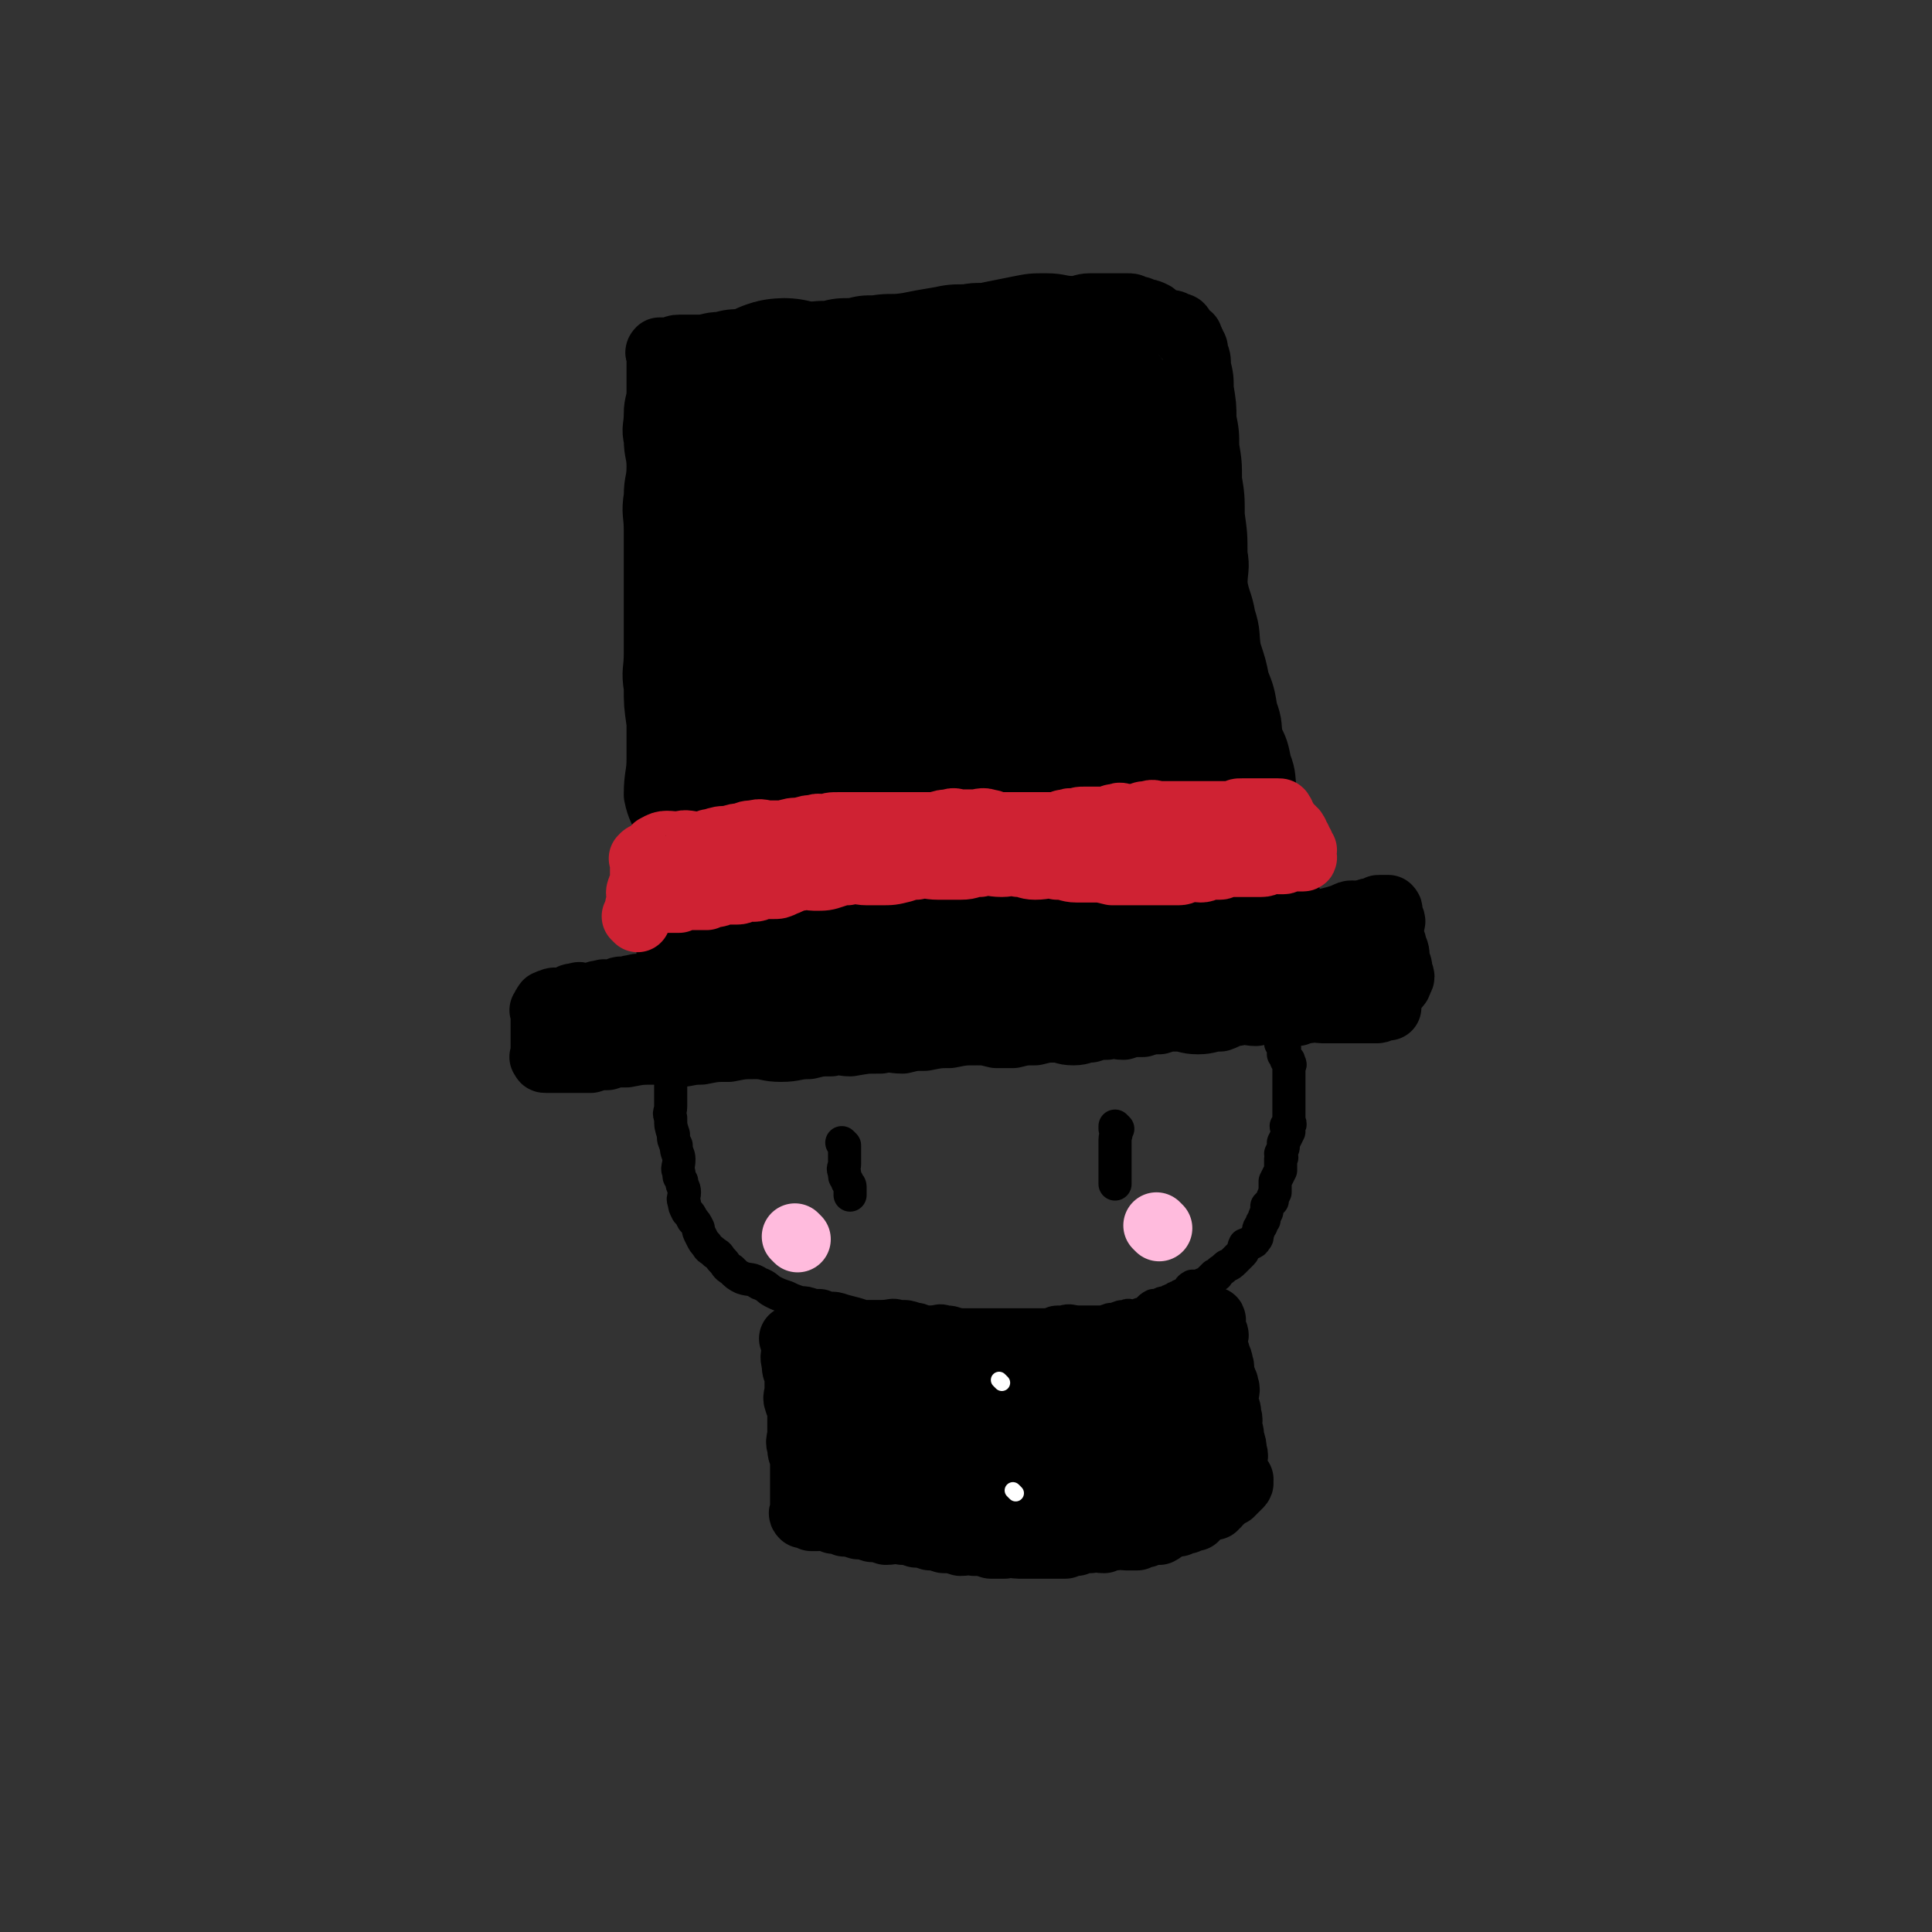 <svg viewBox='0 0 700 700' version='1.1' xmlns='http://www.w3.org/2000/svg' xmlns:xlink='http://www.w3.org/1999/xlink'><rect x="0" y="0" width="700" height="700" fill="#333333" stroke="none"/><g fill='none' stroke='rgb(0,0,0)' stroke-width='24' stroke-linecap='round' stroke-linejoin='round'><path d='M244,358c0,0 -1,0 -1,-1 -1,-13 0,-13 0,-26 -1,-8 -1,-8 -1,-17 -1,-8 0,-8 -1,-17 -1,-4 -2,-4 -3,-9 0,-7 1,-7 1,-13 0,-7 0,-7 0,-13 -1,-7 -1,-7 -1,-13 -1,-6 0,-6 0,-12 0,-6 0,-6 0,-11 0,-6 0,-6 0,-11 0,-6 0,-6 0,-12 0,-6 0,-6 0,-11 0,-6 -1,-6 0,-12 0,-6 1,-5 1,-11 0,-5 -1,-5 -1,-10 -1,-4 0,-4 0,-9 0,-4 1,-4 1,-8 0,-2 0,-2 0,-5 0,-2 0,-2 0,-4 0,-1 0,-1 0,-2 0,-1 0,-1 0,-2 0,0 0,0 0,-1 0,0 -1,0 0,-1 0,0 0,0 1,0 0,0 0,0 1,0 1,0 1,0 2,0 1,0 1,-1 3,-1 3,0 4,0 7,0 4,0 4,-1 8,-1 4,-1 4,-1 8,-1 3,-1 3,-1 7,-1 3,0 3,0 6,0 5,0 5,-1 10,-1 4,-1 4,-1 8,-1 4,-1 4,-1 9,-1 4,-1 4,-1 8,-1 6,-1 6,0 12,-1 5,-1 5,-1 11,-2 5,-1 5,-1 10,-1 5,-1 5,0 9,-1 5,-1 5,-1 10,-2 5,-1 5,-1 10,-1 5,0 5,1 10,1 3,0 3,-1 6,-1 3,0 3,0 5,0 2,0 2,0 4,0 2,0 2,0 3,0 1,0 1,0 1,0 2,0 2,0 3,1 2,0 2,0 3,1 2,0 2,0 4,1 1,1 1,1 2,2 2,1 2,0 3,1 2,0 2,0 3,1 1,0 2,0 2,1 1,1 1,1 1,2 1,1 1,1 2,1 0,1 0,1 0,1 1,1 1,1 1,2 1,1 1,1 1,3 1,2 1,2 1,5 1,4 1,4 1,8 1,6 1,6 1,11 1,5 1,5 1,10 1,6 1,6 1,12 1,6 1,6 1,13 1,7 1,7 1,14 1,5 0,5 0,11 1,6 2,6 3,12 2,6 1,6 2,12 2,6 2,6 3,11 2,5 2,5 3,11 2,5 1,5 2,10 2,4 2,4 3,9 2,5 1,5 2,10 1,4 1,4 2,8 1,4 1,4 2,9 1,4 2,4 2,8 1,3 1,3 1,7 1,2 1,2 1,5 1,2 1,2 1,5 1,1 1,1 1,3 1,1 1,1 1,3 1,1 1,1 2,3 0,0 -1,0 -1,0 0,1 0,1 0,1 0,1 0,1 0,1 0,1 1,1 0,1 0,0 0,0 -1,0 -2,0 -2,0 -5,1 -4,0 -4,0 -8,0 -4,0 -4,-1 -8,0 -3,0 -3,1 -6,2 -4,0 -4,-1 -8,0 -3,0 -3,0 -7,1 -3,0 -3,0 -7,1 -3,0 -3,0 -6,1 -5,0 -5,0 -9,1 -5,0 -5,0 -10,1 -6,1 -6,1 -12,2 -6,0 -6,0 -12,1 -6,1 -6,2 -12,3 -6,1 -6,0 -12,1 -4,0 -4,0 -9,1 -5,0 -5,0 -9,1 -5,0 -5,0 -10,1 -4,0 -4,0 -8,0 -3,0 -3,0 -6,0 -2,0 -2,0 -4,0 -2,-1 -2,-1 -4,-1 -3,-1 -3,-1 -7,-1 -4,0 -4,1 -8,1 -2,0 -2,-1 -4,-1 -3,-1 -3,-1 -6,-1 -3,0 -3,0 -6,1 -3,0 -3,0 -6,0 -1,0 -1,0 -3,0 -2,0 -2,-1 -4,0 -2,0 -2,0 -4,1 -2,0 -2,0 -4,0 -1,0 -1,0 -3,0 -2,0 -2,0 -4,0 -2,0 -2,0 -3,0 -1,0 -1,0 -2,0 -2,0 -2,-1 -3,0 -2,0 -2,0 -3,1 -2,0 -2,-1 -3,0 -1,0 -1,0 -2,1 -1,0 -1,0 -2,0 -1,0 -1,-1 -2,0 -2,0 -2,0 -3,1 -2,0 -2,0 -3,0 -2,0 -2,-1 -3,0 -2,0 -2,0 -3,1 -1,0 -1,0 -2,1 -1,0 -1,0 -2,0 -1,0 -1,-1 -2,0 -1,0 -1,0 -1,1 -1,0 -1,-1 -1,0 -1,0 0,1 0,1 0,1 -1,0 -1,1 -1,0 0,0 0,1 0,1 0,1 0,2 0,1 0,1 0,2 0,1 0,1 0,3 0,1 0,1 0,2 0,1 0,1 0,3 0,0 0,0 0,1 0,1 0,1 0,1 0,1 0,1 0,1 0,1 -1,1 0,1 0,1 0,1 1,1 1,0 1,0 2,0 1,0 1,0 2,0 1,0 1,0 3,0 2,0 2,0 4,0 2,0 2,0 5,0 3,-1 3,-1 6,-1 3,-1 3,-1 7,-1 5,-1 5,-1 11,-1 3,0 3,1 6,1 5,0 5,-1 10,-1 5,-1 5,-1 10,-1 5,-1 5,-1 10,-1 4,0 4,1 9,1 5,0 5,-1 10,-1 4,-1 4,-1 8,-1 4,-1 4,0 7,0 6,-1 5,-1 11,-1 4,-1 4,0 8,0 4,-1 4,-1 8,-1 5,-1 5,-1 9,-1 5,-1 5,-1 10,-1 3,0 3,0 7,1 3,0 3,0 6,0 4,-1 4,-1 8,-1 4,-1 4,-1 7,-1 4,0 3,1 7,1 3,0 3,-1 6,-1 3,-1 3,-1 6,-1 3,-1 3,0 6,0 3,-1 3,-1 7,-1 3,-1 3,-1 6,-1 3,-1 3,-1 6,-1 4,0 4,1 8,1 4,0 4,-1 8,-1 3,-1 3,-2 6,-2 4,-1 4,0 7,0 3,-1 3,-1 6,-1 3,0 3,0 5,1 2,0 2,0 4,0 2,-1 2,-1 4,-1 3,-1 3,0 5,0 2,0 2,0 4,0 2,0 2,0 4,0 2,0 2,0 3,0 2,0 2,0 3,0 2,0 2,0 3,0 2,0 2,0 3,0 1,0 1,-1 1,-1 1,-1 1,0 2,0 0,0 1,0 1,0 0,-1 -1,-1 -1,-1 0,-1 0,-1 0,-1 0,-1 0,-1 0,-2 0,-1 0,-1 0,-1 0,-1 0,-1 -1,-2 0,-1 0,-1 0,-1 0,0 0,0 0,0 0,-1 0,-1 -1,-1 0,-1 0,0 -1,0 -2,-1 -2,-2 -4,-2 -2,-1 -2,-1 -5,-1 -3,0 -3,0 -6,1 -5,0 -5,0 -9,0 -6,0 -6,0 -12,0 -6,0 -6,-1 -12,0 -6,0 -6,0 -12,1 -5,0 -5,0 -10,1 -7,0 -7,0 -13,0 -6,0 -6,0 -12,0 -6,-1 -6,-1 -12,-1 -2,-1 -2,-1 -5,-1 '/><path d='M492,358c0,0 -1,-1 -1,-1 0,0 0,1 0,1 1,-6 0,-7 0,-13 0,-3 0,-3 0,-5 0,-2 0,-2 0,-4 0,-1 0,-1 0,-2 0,-1 1,-1 0,-2 0,-1 0,-1 -1,-1 -1,0 -1,0 -3,1 -3,1 -3,1 -7,2 -6,1 -6,2 -12,3 -9,2 -9,1 -18,3 -5,1 -5,1 -10,2 '/><path d='M486,360c0,0 -1,-1 -1,-1 0,0 0,1 0,1 2,-1 2,-1 3,-1 5,-1 5,-2 9,-2 3,0 3,0 5,1 2,0 2,0 3,0 1,-1 2,-1 2,-3 1,-1 1,-1 0,-3 0,-2 0,-2 -1,-4 0,-3 0,-3 -1,-5 0,-2 -1,-2 -1,-4 0,-2 0,-2 0,-3 0,-2 1,-2 0,-3 0,-1 0,-1 -1,-2 0,-1 1,-1 0,-2 0,0 0,0 -1,0 0,0 0,0 -1,0 0,0 0,0 -1,0 -1,0 -1,0 -2,1 -2,0 -2,0 -4,1 -4,1 -4,1 -9,3 -5,1 -5,1 -10,2 -2,0 -2,0 -5,1 '/></g>
<g fill='none' stroke='rgb(0,0,0)' stroke-width='80' stroke-linecap='round' stroke-linejoin='round'><path d='M331,219c0,0 -1,-1 -1,-1 -1,9 -1,10 0,20 0,12 0,12 1,24 0,11 -1,11 0,22 0,8 1,7 3,15 1,5 0,5 2,10 0,2 0,3 2,4 1,1 2,0 3,0 2,-1 2,-2 3,-3 3,-6 4,-6 6,-12 3,-8 3,-8 5,-17 2,-8 2,-8 3,-17 1,-7 0,-7 1,-14 0,-5 0,-5 -1,-10 0,-3 0,-4 0,-6 1,0 1,1 2,2 0,1 -1,1 -1,2 0,5 0,5 0,10 1,9 1,9 2,18 1,8 1,7 3,15 1,8 1,8 3,16 1,5 2,5 4,10 1,3 1,3 3,6 1,3 1,3 3,6 1,2 1,2 3,4 1,1 1,1 3,2 1,0 1,0 3,0 0,0 0,-1 1,-1 1,-3 2,-3 3,-6 2,-4 2,-4 3,-9 1,-7 1,-7 1,-13 0,-8 -1,-8 -2,-16 0,-7 -1,-7 -2,-13 0,-4 0,-5 -1,-9 0,-3 -1,-3 -2,-7 0,-2 1,-2 0,-4 0,0 -1,-1 -1,-1 0,0 1,1 1,2 1,1 1,1 2,3 2,5 2,5 4,11 3,7 3,7 5,15 2,6 1,7 3,13 2,7 2,6 5,13 1,4 1,4 3,8 1,4 0,4 2,7 0,2 1,1 2,3 0,1 -1,2 -1,3 1,1 2,1 3,1 0,-1 0,-1 1,-2 0,-4 0,-4 1,-8 0,-6 1,-6 1,-12 -1,-10 -2,-10 -3,-19 0,-10 0,-10 -1,-20 0,-9 0,-10 -1,-19 -1,-8 -1,-8 -3,-17 -1,-6 0,-7 -2,-13 -1,-6 -1,-6 -3,-11 -1,-5 -1,-5 -3,-10 -1,-5 -1,-5 -3,-11 -1,-4 -1,-4 -2,-8 -1,-3 -1,-3 -2,-7 -1,-3 0,-3 -2,-6 -1,-2 -2,-1 -3,-4 0,-1 1,-1 0,-2 0,-1 -1,-2 -1,-2 0,0 1,1 0,2 0,2 -1,1 -2,3 -2,6 -1,7 -3,13 -2,10 -3,10 -5,20 -2,11 -2,11 -3,23 -1,10 -1,10 -1,20 1,7 1,7 2,15 0,5 1,5 2,10 0,2 0,2 1,4 0,1 0,2 2,2 1,0 1,0 3,0 0,0 0,-1 1,-1 1,-2 1,-2 2,-3 1,-4 2,-3 3,-7 1,-5 1,-5 2,-10 1,-8 1,-8 2,-16 0,-8 0,-8 -1,-16 0,-8 1,-8 -1,-15 -1,-7 -1,-7 -3,-13 -1,-5 -1,-5 -3,-10 -1,-4 -1,-4 -3,-8 -1,-3 -2,-3 -4,-6 -1,-2 -1,-2 -3,-4 -1,-1 -2,0 -4,-1 -2,-1 -2,-1 -5,-2 -1,-1 -1,-1 -3,-1 -2,-1 -2,-1 -4,-1 -2,-1 -2,-1 -4,-1 -2,-1 -2,-1 -5,-1 -2,0 -2,0 -4,0 -1,0 -1,0 -3,0 -2,0 -2,-1 -4,-1 -2,0 -2,0 -4,0 -1,0 -1,-1 -3,-1 -2,0 -2,0 -4,0 -1,0 -1,0 -3,0 -1,0 -1,0 -3,0 -2,0 -2,0 -4,0 -2,0 -2,0 -5,1 -2,0 -2,0 -5,1 -2,1 -2,1 -4,2 -1,1 -1,0 -3,1 -1,1 -1,1 -2,2 -1,1 -1,1 -2,2 0,1 -1,1 -2,1 -1,0 -1,0 -2,1 -1,1 -1,1 -2,3 0,2 0,2 0,3 -1,3 -2,3 -3,7 0,3 0,4 0,8 -1,5 -1,5 -1,11 -1,10 0,10 0,20 0,8 -1,9 0,17 0,8 1,8 2,16 0,9 0,9 0,18 0,9 0,9 0,17 0,7 0,7 0,14 0,7 0,7 0,14 0,5 0,5 0,10 0,4 0,4 0,9 0,1 0,1 0,3 0,2 0,2 0,3 0,0 0,1 0,1 0,0 0,-1 0,-1 0,-6 -1,-6 0,-12 0,-12 1,-12 2,-24 0,-13 0,-13 0,-26 -1,-12 0,-12 0,-24 0,-11 0,-11 0,-22 0,-8 0,-8 0,-16 -1,-8 -1,-8 -1,-16 -1,-6 -1,-6 -1,-12 -1,-5 -2,-5 -3,-10 0,-4 0,-4 0,-9 -1,-2 -1,-2 -1,-4 -1,-2 -1,-3 -1,-4 -1,-1 -1,-1 -1,-2 -1,-1 -2,-1 -2,-2 0,0 0,-1 1,-1 0,1 0,1 0,2 0,1 0,1 0,2 0,3 0,3 0,6 0,8 -1,8 0,15 0,10 1,10 2,20 1,11 2,11 3,23 1,9 0,10 2,19 1,9 2,9 4,18 1,7 1,7 2,14 1,6 0,6 2,13 1,5 2,5 3,11 1,3 0,3 1,6 0,3 2,3 2,5 0,1 -1,1 -1,2 0,0 1,1 1,1 0,0 -2,0 -2,0 0,-1 0,-1 1,-2 0,-3 0,-3 0,-6 '/><path d='M288,240c0,0 -1,-1 -1,-1 -1,9 0,10 -2,20 0,5 -1,5 -2,9 0,3 0,3 0,6 -1,2 0,2 0,4 0,1 0,2 0,2 0,0 0,-1 0,-2 0,0 0,0 0,-1 0,-1 0,-1 0,-1 0,-1 0,-1 0,-2 0,-3 0,-3 0,-7 0,-2 0,-2 0,-4 0,-1 0,-1 0,-2 0,-2 0,-2 0,-3 0,-3 0,-3 0,-5 0,-1 0,-1 0,-1 0,-2 0,-2 0,-3 -1,-1 -1,-1 -1,-2 -1,-1 0,-1 0,-2 0,0 0,0 0,-1 '/></g>
<g fill='none' stroke='rgb(207,34,51)' stroke-width='24' stroke-linecap='round' stroke-linejoin='round'><path d='M231,333c0,0 -1,-1 -1,-1 0,0 1,1 1,1 0,0 0,-1 0,-1 0,-1 -1,-1 0,-2 0,-3 1,-2 1,-5 0,-1 -1,-1 0,-3 0,-1 1,0 1,-1 0,-1 0,-1 0,-2 0,-1 0,-1 0,-2 0,-1 0,-1 0,-2 0,0 0,0 0,-1 0,0 0,0 0,-1 0,0 0,0 0,-1 0,0 0,0 0,0 0,-1 -1,-1 0,-1 0,-1 1,-1 2,-1 1,-1 1,-1 2,-1 1,-1 0,-2 1,-2 3,-2 4,-1 8,-1 3,-1 3,0 7,0 3,0 3,-1 5,-1 3,-1 3,-1 6,-1 3,-1 3,-1 5,-1 2,-1 2,-1 4,-1 3,-1 3,0 6,0 3,0 3,0 5,0 3,-1 3,-1 6,-1 3,-1 3,-1 5,-1 2,-1 2,0 4,0 2,-1 2,-1 5,-1 2,0 2,0 5,0 2,0 2,0 5,0 2,0 2,0 4,0 2,0 2,0 5,0 2,0 2,0 5,0 2,0 2,0 5,0 3,0 3,0 6,0 3,-1 3,-1 5,-1 2,-1 2,0 4,0 2,0 2,0 5,0 2,0 3,-1 5,0 2,0 2,1 5,1 2,0 2,0 5,0 2,0 2,0 4,0 2,0 2,0 4,0 1,0 1,0 3,0 1,0 1,0 3,0 1,0 1,0 2,0 1,-1 1,-1 3,-1 1,-1 1,0 3,0 1,-1 1,-1 3,-1 1,0 1,0 2,0 2,0 2,0 4,0 1,0 1,0 3,0 1,-1 1,-1 3,-1 1,-1 1,0 3,0 1,0 1,0 3,0 1,0 1,0 2,0 1,-1 1,-1 3,-1 2,-1 2,0 4,0 1,0 1,0 3,0 1,0 1,0 3,0 2,0 2,0 4,0 1,0 1,0 3,0 1,0 1,0 2,0 1,0 1,0 3,0 1,0 1,0 2,0 1,0 1,0 2,0 1,0 1,0 2,0 0,0 0,0 1,0 1,0 1,0 1,0 1,0 1,0 1,0 2,-1 1,-1 3,-1 0,0 0,0 0,0 1,0 1,0 3,0 0,0 0,0 0,0 1,0 1,0 1,0 1,0 1,0 1,0 1,0 1,0 1,0 1,0 1,0 1,0 1,0 1,0 1,0 1,0 1,0 1,0 1,0 1,0 1,0 1,0 1,0 1,0 1,0 1,0 1,0 1,0 1,0 1,0 1,0 1,0 1,1 1,0 0,0 0,1 0,0 0,1 0,1 1,0 1,-1 1,0 1,0 0,0 0,1 1,0 1,0 1,1 1,0 1,0 1,1 1,0 1,0 1,1 1,0 1,0 1,1 1,0 0,0 0,1 0,0 0,1 0,1 1,0 1,-1 1,0 1,0 0,0 0,1 1,0 1,0 1,1 1,0 0,0 0,1 1,0 1,0 1,1 1,0 0,0 0,1 0,0 0,0 0,1 0,0 1,1 0,1 0,0 0,0 -1,0 0,0 0,0 -1,0 0,0 0,0 -1,0 -1,0 -1,-1 -2,0 -1,0 -1,1 -2,1 -1,0 -1,0 -2,0 -1,0 -1,-1 -3,0 -1,0 -1,1 -3,1 -1,0 -1,0 -3,0 -2,0 -2,0 -4,0 -1,0 -1,0 -3,0 -1,0 -1,-1 -3,0 -1,0 -1,1 -2,1 -1,0 -1,0 -2,0 -1,0 -1,-1 -2,0 -1,0 -1,1 -3,1 -2,0 -2,-1 -4,0 -2,0 -2,1 -4,1 -3,0 -3,0 -6,0 -3,0 -3,0 -6,0 -3,0 -3,0 -5,0 -4,0 -4,0 -7,0 -4,-1 -4,-1 -7,-1 -3,0 -3,0 -6,0 -3,0 -3,-1 -7,-1 -4,-1 -4,0 -8,0 -3,0 -3,-1 -6,-1 -3,-1 -3,0 -6,0 -4,0 -4,-1 -8,0 -4,0 -3,1 -7,1 -4,0 -4,0 -8,0 -4,0 -4,-1 -8,0 -2,0 -2,0 -5,1 -4,1 -4,1 -8,1 -3,0 -3,0 -5,0 -3,0 -3,-1 -7,0 -2,0 -2,0 -5,1 -3,1 -3,1 -7,1 -2,0 -2,-1 -5,0 -3,0 -3,1 -6,2 -2,1 -2,1 -4,1 -1,0 -1,0 -3,0 -2,0 -2,1 -4,1 -1,0 -1,-1 -3,0 -1,0 -1,1 -3,1 0,0 -1,0 -2,0 0,0 0,0 -1,0 -1,0 -1,0 -2,0 -1,0 -1,1 -3,1 0,0 -1,0 -1,0 -1,0 -1,-1 -2,0 0,0 0,1 0,1 -2,0 -2,0 -4,0 -1,0 -1,0 -2,0 -1,0 -1,0 -2,0 -1,0 -1,-1 -2,0 0,0 0,1 0,1 -1,0 -1,0 -2,0 0,0 0,0 -1,0 0,0 0,0 -1,0 0,0 0,0 0,0 -1,0 -1,0 -1,0 '/><path d='M276,311c0,0 -1,-1 -1,-1 '/></g>
<g fill='none' stroke='rgb(0,0,0)' stroke-width='12' stroke-linecap='round' stroke-linejoin='round'><path d='M241,378c0,0 -1,-1 -1,-1 0,0 1,0 1,1 0,1 0,1 0,2 0,1 -1,1 0,2 0,2 0,2 1,4 0,2 1,1 1,3 0,1 0,1 0,3 0,3 0,3 0,5 0,2 0,2 0,4 0,2 -1,2 0,4 0,3 0,3 1,6 0,2 0,2 1,4 0,3 1,3 1,5 0,3 -1,3 0,5 0,2 0,1 1,3 0,2 1,2 1,4 0,2 -1,2 0,4 0,1 0,1 1,3 1,1 1,1 2,3 1,1 1,1 2,3 0,1 0,1 1,3 1,2 1,2 2,3 1,2 1,1 3,3 2,1 1,1 3,3 1,1 1,2 3,3 2,2 2,2 4,3 3,1 3,0 6,2 3,1 3,2 5,3 2,1 2,1 5,2 2,1 2,1 5,2 2,0 2,0 5,1 3,0 3,0 5,1 3,0 3,0 6,1 4,1 4,1 7,2 3,0 3,0 6,0 4,0 4,-1 7,0 3,0 3,0 6,1 2,0 2,1 5,1 3,0 3,-1 6,0 3,0 3,1 6,1 3,0 3,0 6,0 3,0 3,0 5,0 3,0 3,0 6,0 3,0 3,0 5,0 2,0 2,0 4,0 2,0 2,0 5,0 2,-1 2,-1 5,-1 3,-1 3,0 6,0 2,0 2,0 4,0 2,0 2,0 5,0 2,-1 2,-1 4,-1 2,-1 2,-1 4,-1 1,-1 1,0 3,0 2,-1 2,-1 4,-1 1,-1 1,-2 3,-3 1,0 1,0 2,0 1,-1 1,-1 3,-1 1,-1 1,-1 2,-1 1,-1 1,-1 2,-1 1,-1 1,-1 3,-1 1,-1 0,-2 2,-3 1,0 1,0 3,0 1,-1 1,-1 2,-1 1,-1 1,-1 3,-3 0,0 0,0 1,0 1,-2 1,-1 3,-3 1,-1 1,0 3,-2 1,-1 1,-1 3,-3 1,-1 0,-1 1,-3 2,-1 3,0 4,-2 1,-1 0,-1 1,-3 0,-1 0,-1 1,-2 0,-1 0,-1 1,-2 0,-1 0,-1 1,-3 0,-1 0,-1 0,-2 1,-1 1,-1 2,-2 0,-1 0,-1 1,-3 0,-2 0,-2 0,-4 1,-2 1,-2 2,-4 0,-2 0,-2 0,-4 1,-1 0,-1 0,-2 1,-2 1,-2 1,-4 1,-2 1,-2 2,-4 0,-1 -1,-1 -1,-2 1,0 1,0 1,0 1,-1 0,-1 0,-2 0,-1 0,-1 0,-2 0,-2 0,-2 0,-3 0,-1 0,-1 0,-2 0,-1 0,-1 0,-2 0,-1 0,-1 0,-2 0,-1 0,-1 0,-2 0,0 0,0 0,-1 0,-1 0,-1 0,-2 0,-1 0,-1 0,-2 0,-1 0,-1 0,-2 0,0 1,0 0,-1 0,-1 0,-1 -1,-1 0,-1 0,-1 -1,-2 0,-1 0,-1 0,-2 0,0 1,0 0,-1 0,-1 0,-1 -1,-1 0,-1 0,-1 0,-2 0,0 1,0 0,-1 0,0 -1,0 -1,-1 0,0 1,0 0,-1 0,0 -1,0 -1,-1 0,0 0,0 0,-1 0,-1 0,-1 -1,-2 0,0 0,-1 -1,-2 -1,-1 -1,-1 -2,-2 '/><path d='M306,415c0,0 -1,-1 -1,-1 0,0 0,0 1,1 0,0 0,0 0,1 0,1 0,1 0,2 0,0 0,0 0,1 0,0 0,0 0,1 0,0 0,0 0,1 0,0 0,0 0,1 0,1 -1,1 0,3 0,2 0,1 1,3 0,1 1,1 1,2 0,1 0,1 0,2 0,0 0,0 0,1 '/><path d='M405,409c0,0 -1,-1 -1,-1 0,0 0,0 0,1 1,2 0,2 0,4 0,2 0,2 0,4 0,2 0,2 0,3 0,1 0,1 0,2 0,1 0,1 0,2 0,0 0,0 0,1 0,1 0,1 0,2 0,0 0,0 0,1 0,0 0,0 0,1 '/></g>
<g fill='none' stroke='rgb(0,0,0)' stroke-width='24' stroke-linecap='round' stroke-linejoin='round'><path d='M288,486c0,0 -1,-1 -1,-1 0,0 1,0 1,1 0,1 0,1 0,2 0,0 0,0 0,1 0,2 -1,2 0,5 0,2 0,2 1,4 0,1 0,1 0,3 0,1 0,1 0,3 0,2 -1,2 0,4 0,1 1,1 1,3 0,4 0,4 0,8 0,3 -1,3 0,5 0,2 0,2 1,4 0,1 0,1 0,3 0,2 0,2 0,4 0,1 0,1 0,3 0,1 0,1 0,3 0,0 0,0 0,1 0,1 0,1 0,2 0,0 0,0 0,1 0,0 0,0 0,1 0,0 0,0 0,1 0,0 0,0 0,1 0,0 -1,0 0,1 0,0 0,0 1,0 0,0 0,-1 1,0 0,0 0,0 1,1 1,0 1,0 2,0 1,0 1,-1 2,0 2,0 2,0 4,1 2,0 2,0 4,1 2,0 2,0 5,1 2,0 2,0 5,1 2,0 2,0 5,1 3,0 3,-1 6,0 2,0 2,0 5,1 2,0 2,0 5,1 2,0 2,0 5,1 3,0 3,0 6,1 3,0 3,-1 5,0 3,0 3,0 6,1 3,0 3,0 5,0 3,-1 3,0 5,0 3,0 3,0 5,0 2,0 2,0 4,0 2,0 2,0 5,0 1,0 1,0 3,0 2,-1 2,-1 4,-1 2,-1 2,-1 5,-1 2,-1 2,0 5,0 2,-1 2,-1 4,-1 2,-1 2,0 4,0 2,0 2,0 4,0 1,-1 1,-1 3,-1 2,-1 2,-1 5,-1 2,-1 2,-2 4,-3 1,0 1,0 3,0 1,-1 1,-1 3,-1 1,-1 2,-1 3,-1 1,-1 0,-2 2,-3 0,0 1,0 2,0 1,-1 1,-1 3,-1 0,-1 0,-1 1,-1 1,-2 0,-2 2,-3 0,0 0,1 0,1 1,-1 1,-1 1,-1 1,-1 1,-1 2,-1 0,-1 0,-1 1,-1 0,-1 0,-1 1,-1 0,-1 0,-1 1,-1 0,-1 0,0 0,0 1,-1 0,-1 0,-1 0,-1 1,-1 0,-1 0,-1 -1,0 -1,0 -1,-1 -1,-1 -1,-3 0,-1 0,-1 0,-3 0,-2 1,-2 0,-4 0,-2 0,-2 -1,-5 0,-2 0,-2 -1,-4 0,-2 1,-2 0,-4 0,-2 0,-2 -1,-4 0,-1 0,-1 0,-3 0,-2 1,-2 0,-4 0,-1 0,-1 -1,-2 0,-1 0,-1 -1,-3 0,-1 1,-1 0,-3 0,-1 0,-1 -1,-3 0,-1 0,-1 -1,-2 0,0 0,0 0,-1 0,-1 0,-1 0,-3 0,-1 1,-1 0,-2 0,0 -1,0 -1,-1 0,0 0,0 0,-1 1,-1 0,-1 0,-2 0,0 1,-1 0,-1 0,0 0,0 -1,1 0,0 0,0 -1,0 0,0 0,0 -1,0 0,0 0,-1 -1,0 -1,0 -1,0 -2,1 -1,0 -1,0 -2,1 -2,1 -2,1 -4,2 -1,0 -1,0 -3,1 -2,1 -2,1 -5,2 -2,1 -2,2 -4,3 -1,1 -1,0 -3,1 -1,0 -1,1 -3,1 -2,0 -2,-1 -4,0 -1,0 -1,0 -3,1 -1,0 -1,-1 -3,0 -2,0 -2,0 -5,1 -2,0 -2,0 -4,0 -2,0 -2,0 -4,0 -2,0 -2,0 -4,0 -2,0 -2,0 -4,0 -2,0 -2,0 -5,0 -2,0 -2,0 -5,0 -2,0 -2,0 -5,0 -1,0 -1,0 -3,0 -3,0 -3,0 -7,0 -2,-1 -2,-1 -4,-1 -3,-1 -3,-1 -7,-1 -2,-1 -2,0 -5,0 -2,-1 -2,-1 -5,-1 -2,-1 -2,-1 -5,-1 -1,-1 -1,0 -3,0 -2,-1 -2,-1 -5,-1 -2,-1 -2,0 -4,0 -1,-1 -1,-1 -3,-1 -1,-1 -1,0 -2,0 -1,0 -1,0 -2,0 0,0 0,0 -1,0 0,0 0,0 -1,0 0,0 -1,-1 -1,0 0,0 0,1 0,2 -1,0 -2,-1 -2,0 0,3 1,3 1,7 0,3 -1,3 0,6 0,4 1,4 2,8 0,3 0,3 1,5 0,2 0,2 1,4 1,3 1,3 2,6 1,3 0,3 1,5 0,2 1,1 2,3 0,1 -1,1 0,2 0,1 0,1 1,2 0,0 0,0 1,0 1,-1 1,-1 3,-1 3,-1 3,-1 6,-1 6,-2 5,-2 11,-4 4,-1 4,0 8,-1 5,-1 5,-2 9,-3 5,0 5,-1 9,0 4,0 4,0 8,1 4,0 4,0 7,1 3,0 3,0 5,0 2,0 2,0 5,0 1,0 1,0 2,0 1,0 1,0 2,0 0,-1 0,-1 1,-1 0,-1 0,-1 -1,-2 -1,-1 -1,-1 -3,-3 -5,-3 -5,-4 -10,-7 -8,-4 -8,-4 -16,-8 -6,-3 -6,-2 -12,-5 -4,-1 -3,-2 -7,-3 -2,0 -2,1 -4,1 -1,0 -1,0 -3,0 -1,0 -1,-1 -2,0 -1,1 -1,1 -2,3 -1,1 -1,1 -2,3 0,1 1,2 2,3 2,4 2,5 5,8 3,3 3,3 7,4 4,1 4,1 8,2 5,0 5,0 9,0 3,-1 3,-1 6,-1 2,-1 3,0 5,-1 3,-2 3,-2 5,-4 1,0 1,0 2,-2 0,0 0,-1 -1,-2 0,-1 0,-1 -2,-2 -2,-1 -2,-2 -5,-3 -5,-1 -5,-1 -10,-1 -6,-1 -6,0 -11,0 -3,0 -3,-1 -6,0 -5,1 -4,2 -9,4 -3,1 -3,1 -6,2 -1,0 -1,1 -3,2 -2,2 -2,2 -4,5 -1,2 -1,2 0,4 0,2 0,2 1,4 1,3 1,3 4,6 3,4 3,4 7,6 4,2 4,2 8,4 5,2 5,2 9,3 5,1 5,0 9,0 6,-1 6,-1 11,-3 6,-1 6,-1 11,-3 5,-2 5,-2 10,-5 4,-2 4,-2 7,-4 4,-2 4,-1 7,-4 2,-1 1,-1 3,-3 2,-1 2,-1 4,-3 1,-1 2,-1 3,-3 0,0 0,-1 1,-2 0,-1 1,-1 1,-2 -1,0 -1,0 -2,1 0,0 0,-1 -1,0 -2,1 -2,1 -4,2 -2,1 -3,1 -5,3 -3,2 -2,3 -5,5 -2,2 -3,1 -6,2 -3,1 -3,1 -7,2 -3,0 -3,0 -6,1 -3,0 -3,0 -6,0 -4,-1 -4,0 -8,-1 -9,-3 -9,-4 -17,-8 -7,-3 -7,-3 -12,-7 -7,-4 -7,-4 -14,-8 -3,-2 -3,-2 -6,-4 -2,-1 -2,0 -4,-2 -1,-1 -1,-1 -3,-3 -1,-1 -1,-1 -2,-2 -1,-1 0,-1 -2,-2 0,0 -1,0 -2,0 0,-1 1,-2 1,-2 -1,-1 -3,-1 -3,0 1,1 3,1 5,3 4,3 4,3 8,6 7,5 7,5 14,9 8,5 8,5 16,8 6,3 6,3 11,4 7,1 7,1 13,1 6,0 6,0 11,-1 4,-1 4,-2 7,-3 3,-1 3,-1 5,-2 2,-1 2,-1 3,-1 1,-1 1,0 2,0 '/><path d='M406,506c0,0 -1,-1 -1,-1 0,0 0,1 0,1 3,0 3,0 5,0 2,0 2,0 3,0 1,-1 2,-1 1,-1 0,-1 -1,-1 -2,-1 -1,-1 -1,0 -2,0 -2,0 -2,-1 -4,0 -2,0 -2,0 -4,1 -2,1 -2,1 -4,3 -3,3 -3,3 -6,7 -2,2 -2,3 -3,6 0,2 -1,3 -1,6 0,2 1,2 1,4 1,1 1,1 3,3 1,1 1,1 3,3 2,0 2,1 4,1 3,0 3,-1 5,-1 3,-1 3,-1 6,-2 1,0 1,1 2,1 3,-1 2,-2 4,-3 3,-3 4,-3 6,-5 2,-2 2,-2 3,-5 1,-1 1,-1 1,-2 1,-2 1,-2 1,-3 1,-2 1,-1 1,-3 1,0 1,0 1,-1 1,-1 0,-1 0,-1 0,-1 1,-1 0,-2 0,0 0,0 -1,0 0,-1 0,-2 -1,-2 -1,0 -1,0 -2,1 -1,0 -1,0 -2,1 -1,0 -1,1 -2,2 -1,1 0,1 -2,3 0,1 -1,0 -2,2 0,0 0,1 -1,2 0,0 0,0 -1,1 0,0 0,0 -1,1 0,0 0,0 0,1 '/><path d='M431,505c0,0 -1,-1 -1,-1 0,0 0,0 0,1 '/><path d='M431,507c0,0 -1,-1 -1,-1 0,0 0,0 0,1 1,2 0,2 0,5 0,2 0,2 0,4 0,1 1,2 0,3 0,0 0,0 -1,0 -1,-1 -1,0 -1,0 0,-2 1,-2 2,-4 '/><path d='M431,524c0,0 -1,-1 -1,-1 0,0 0,0 0,1 0,4 0,4 -1,8 '/></g>
<g fill='none' stroke='rgb(255,255,255)' stroke-width='6' stroke-linecap='round' stroke-linejoin='round'><path d='M363,501c0,0 -1,-1 -1,-1 '/><path d='M368,541c0,0 -1,-1 -1,-1 '/></g>
<g fill='none' stroke='rgb(255,187,221)' stroke-width='24' stroke-linecap='round' stroke-linejoin='round'><path d='M289,449c0,0 -1,-1 -1,-1 '/><path d='M420,445c0,0 -1,-1 -1,-1 '/></g>
</svg>